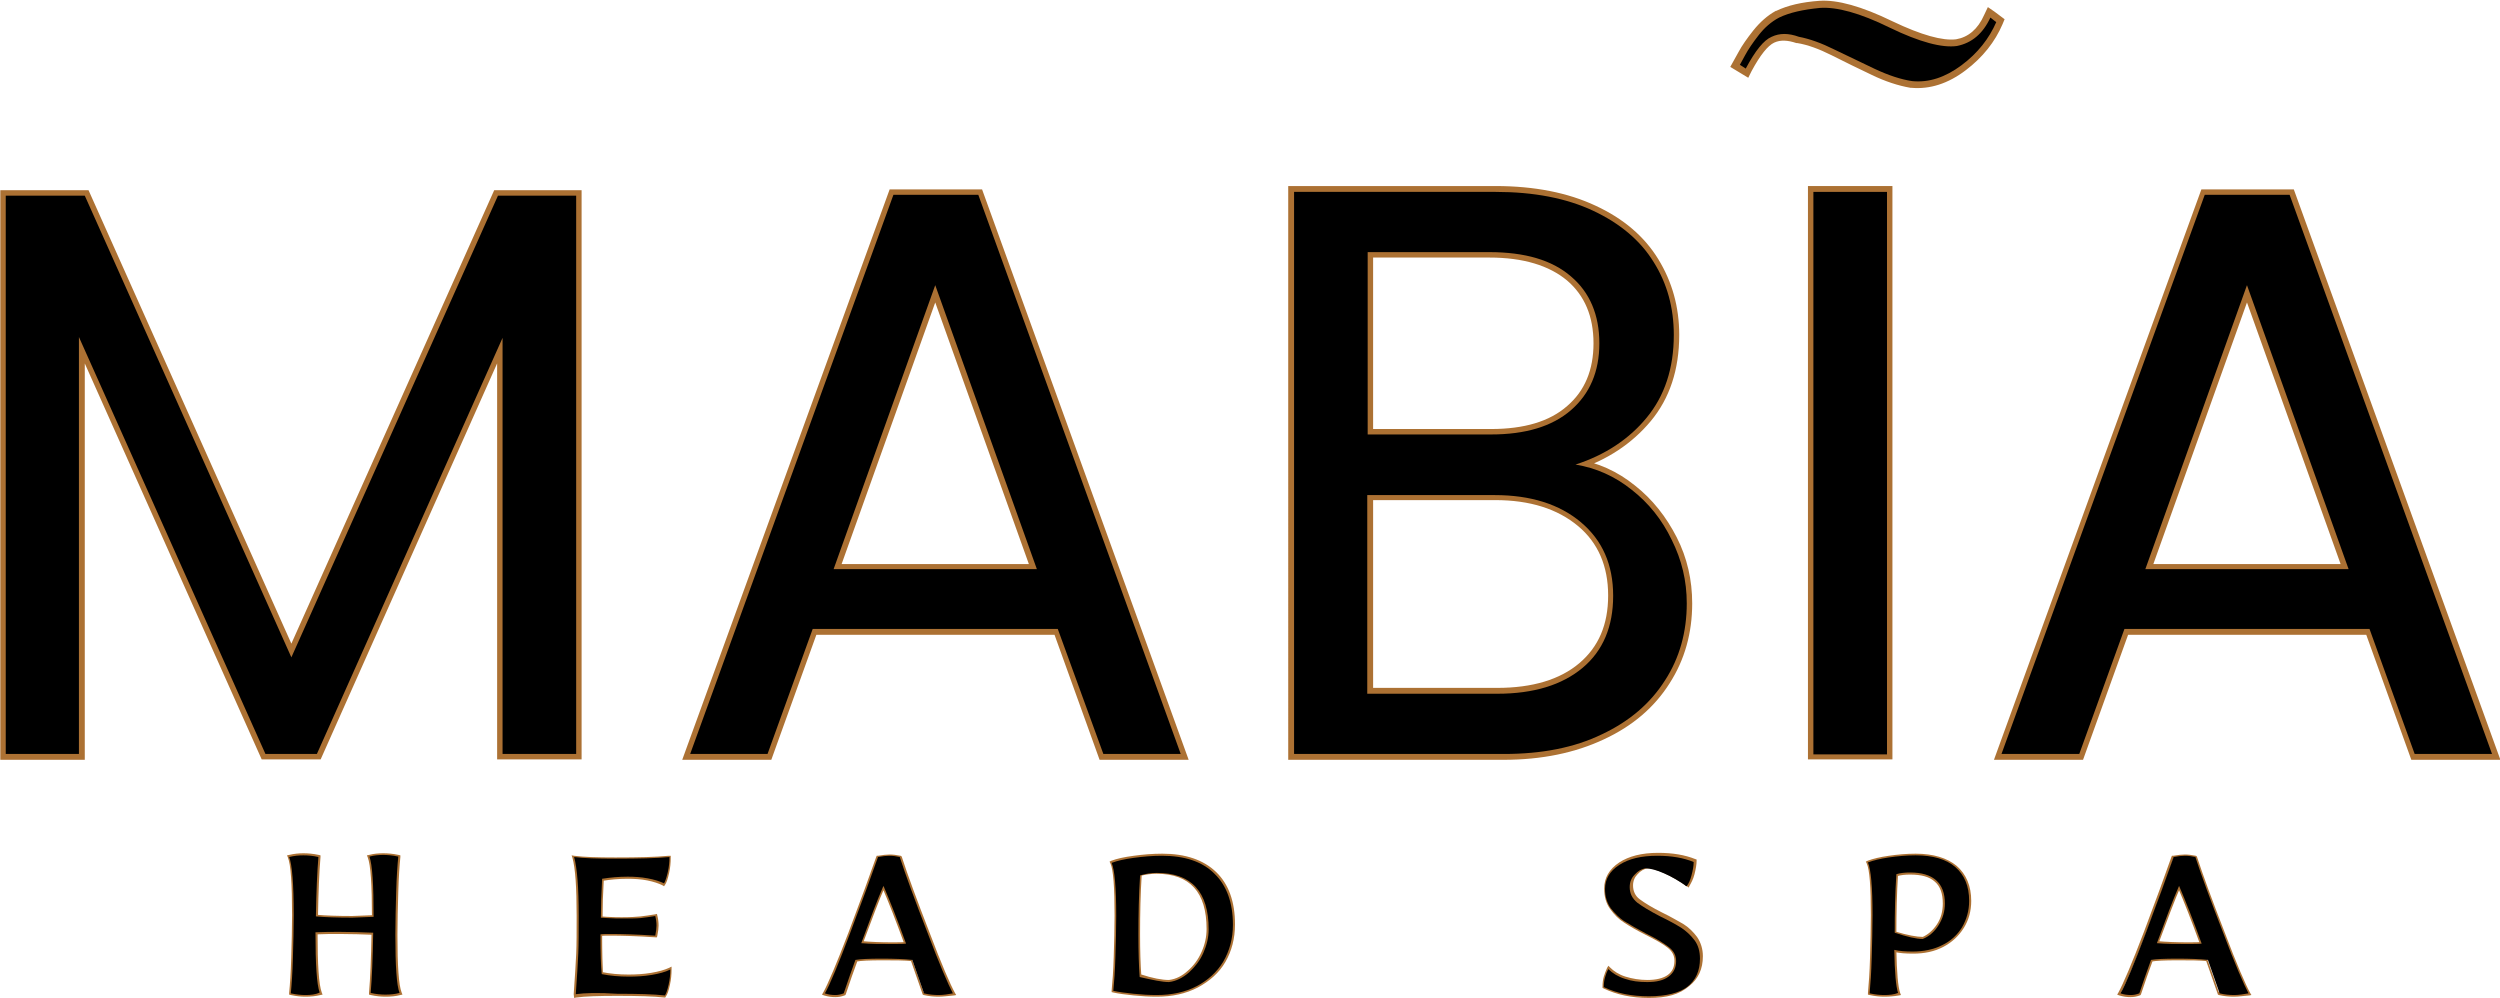 <?xml version="1.0" encoding="utf-8"?>
<!-- Generator: Adobe Illustrator 18.0.0, SVG Export Plug-In . SVG Version: 6.00 Build 0)  -->
<!DOCTYPE svg PUBLIC "-//W3C//DTD SVG 1.1//EN" "http://www.w3.org/Graphics/SVG/1.1/DTD/svg11.dtd">
<svg version="1.1" id="Calque_1" xmlns:x="http://ns.adobe.com/Extensibility/1.0/" xmlns:i="http://ns.adobe.com/AdobeIllustrator/10.0/" xmlns:graph="http://ns.adobe.com/Graphs/1.0/"
	 xmlns="http://www.w3.org/2000/svg" xmlns:xlink="http://www.w3.org/1999/xlink" x="0px" y="0px" width="597.8px" height="238.6px"
	 viewBox="238.4 536.2 597.8 238.6" enable-background="new 238.4 536.2 597.8 238.6" xml:space="preserve">
<g id="_x38_c371161ef">
	<g>
		<g transform="translate(168.673, 537.387)">
			<path fill="#AC7133" d="M208.8,45.6v134.8h-20.2V79.6h1.3l1.2,0.5l-44.7,100.3h-14.1L87.4,79.9l1.2-0.5H90v101.1H69.8V44.3h21.1
				l49.7,111.1l-1.2,0.5l-1.2-0.5l49.7-111.1h20.9V45.6z M206.2,45.6h1.3V47h-18.7v-1.3l1.2,0.5l-50.6,113.1L88.8,46.2l1.2-0.5V47
				H71.1v-1.3h1.3v133.5h-1.3v-1.3h17.6v1.3h-1.3V79.4l2.5-0.5l44.6,99.7l-1.2,0.5v-1.3h12.3v1.3l-1.2-0.5L188.7,79l2.5,0.5v99.6
				h-1.3v-1.3h17.6v1.3h-1.3V45.6z"/>
		</g>
	</g>
	<g>
		<g transform="translate(297.734, 537.387)">
			<path fill="#AC7133" d="M193.6,150.6h-58.6v-1.3l1.2,0.4l-11.1,30.8h-21.3l49.6-136.4h22.1l49.4,136.4h-21.3l-11.1-30.8l1.2-0.4
				V150.6z M194.5,147.9l11.1,30.8l-1.2,0.5v-1.3h18.5v1.3l-1.3,0.5L173.2,45.9l1.2-0.5v1.3h-20.3v-1.3l1.2,0.5l-48.6,133.7
				l-1.3-0.5v-1.3h18.5v1.3l-1.2-0.5l11.1-30.8H194.5z M187.3,135.4L163,67.5l1.3-0.4l1.3,0.4l-24.3,67.9l-1.3-0.4v-1.3h48.6v1.3
				L187.3,135.4z M190.5,136.3h-52.4l26.2-73.2l25.6,71.4L190.5,136.3z"/>
		</g>
	</g>
	<g>
		<g transform="translate(399.739, 537.387)">
			<path fill="#AC7133" d="M215.6,108.6c5.1,0.8,9.8,2.9,14,6.3c4.2,3.3,7.5,7.5,10,12.4c2.5,4.9,3.7,10.2,3.7,15.8
				c0,7.1-1.8,13.5-5.4,19.1c-3.6,5.7-8.8,10.2-15.7,13.4c-6.8,3.2-14.8,4.9-24,4.9h-51.5V43.3h49.6c9.3,0,17.3,1.6,23.9,4.7
				c6.7,3.1,11.7,7.4,15,12.8c3.3,5.4,5,11.4,5,18.1c0,8.3-2.3,15.2-6.8,20.6c-4.5,5.4-10.4,9.3-17.7,11.7l-0.4-1.3L215.6,108.6z
				 M215.2,111.2l-0.2-2.6c6.8-2.2,12.3-5.9,16.5-10.9c4.1-5,6.2-11.3,6.2-18.9c0-6.2-1.5-11.7-4.6-16.7s-7.7-8.8-13.9-11.8
				c-6.3-2.9-13.8-4.4-22.8-4.4h-48.2v-1.3h1.3v134.5h-1.3v-1.3h50.2c8.8,0,16.4-1.5,22.9-4.6c6.4-3,11.3-7.2,14.6-12.4
				c3.3-5.3,5-11.2,5-17.7c0-5.2-1.1-10.1-3.4-14.6c-2.3-4.6-5.4-8.4-9.3-11.5C224.1,113.8,219.9,111.9,215.2,111.2z M165.7,101.4
				h29.5c7.9,0,14-1.8,18.2-5.5c4.2-3.6,6.3-8.6,6.3-15c0-6.4-2.1-11.4-6.3-15c-4.3-3.6-10.5-5.5-18.6-5.5h-29.1v-1.3h1.3v43.6h-1.3
				V101.4z M164.3,104.1V57.8h30.5c8.8,0,15.6,2,20.3,6.1c4.8,4.1,7.2,9.8,7.2,17c0,7.2-2.4,12.9-7.2,17c-4.8,4.1-11.4,6.1-20,6.1
				H164.3z M196.7,163.3c8.4,0,15-2,19.6-5.9c4.6-3.9,6.9-9.2,6.9-16.2c0-7-2.4-12.6-7.2-16.6c-4.9-4.1-11.5-6.2-19.8-6.2h-30.5
				v-1.3h1.3v47.5h-1.3v-1.3H196.7z M196.7,166h-32.4v-50.1h31.8c8.9,0,16.1,2.3,21.5,6.8c5.5,4.6,8.2,10.8,8.2,18.7
				c0,7.7-2.6,13.8-7.8,18.2C212.9,163.8,205.8,166,196.7,166z"/>
		</g>
	</g>
	<g>
		<g transform="translate(492.918, 537.387)">
			<path fill="#AC7133" d="M177.8,43.3H198v137.1h-20.2V43.3z M180.5,46v131.8h14.9V46H180.5z"/>
		</g>
	</g>
	<g>
		<g transform="translate(532.996, 537.387)">
			<path fill="#AC7133" d="M272,150.6h-58.6v-1.3l1.2,0.4l-11.1,30.8h-21.3l49.6-136.4h22.1l49.4,136.4h-21.3l-11.1-30.8l1.2-0.4
				V150.6z M272.9,147.9l11.1,30.8l-1.2,0.5v-1.3h18.5v1.3l-1.3,0.5L251.7,45.9l1.2-0.5v1.3h-20.3v-1.3l1.2,0.5l-48.6,133.7
				l-1.3-0.5v-1.3h18.5v1.3l-1.2-0.5l11.1-30.8H272.9z M265.7,135.4l-24.3-67.9l1.3-0.4l1.3,0.4l-24.3,67.9l-1.3-0.4v-1.3H267v1.3
				L265.7,135.4z M268.9,136.3h-52.4l26.2-73.2l25.6,71.4L268.9,136.3z"/>
		</g>
	</g>
	<g>
		<g transform="translate(168.673, 537.387)">
			<path d="M207.5,45.6v133.5h-17.6V79.6l-44.4,99.5h-12.3L88.6,79.4v99.7H71.1V45.6H90L139.4,156l49.4-110.4H207.5z"/>
		</g>
	</g>
	<g>
		<g transform="translate(297.734, 537.387)">
			<path d="M193.6,149.2h-58.6l-10.8,29.9h-18.5l48.6-133.7h20.3l48.4,133.7h-18.5L193.6,149.2z M188.6,134.9L164.3,67L140,134.9
				H188.6z"/>
		</g>
	</g>
	<g>
		<g transform="translate(399.739, 537.387)">
			<path d="M215.4,109.9c4.9,0.8,9.4,2.8,13.4,6c4.1,3.2,7.3,7.2,9.6,12c2.4,4.8,3.6,9.8,3.6,15.2c0,6.8-1.7,13-5.2,18.4
				c-3.5,5.5-8.5,9.8-15.1,12.9c-6.6,3.2-14.4,4.7-23.4,4.7h-50.2V44.7h48.2c9.1,0,16.9,1.5,23.3,4.5c6.4,3,11.3,7.1,14.5,12.3
				c3.2,5.1,4.8,10.9,4.8,17.4c0,8-2.2,14.6-6.5,19.8C228.2,103.8,222.5,107.6,215.4,109.9z M165.7,102.7h29.5
				c8.2,0,14.6-1.9,19.1-5.8c4.5-3.9,6.8-9.2,6.8-16c0-6.8-2.3-12.2-6.8-16c-4.5-3.9-11-5.8-19.5-5.8h-29.1V102.7z M196.7,164.7
				c8.7,0,15.5-2.1,20.4-6.2c4.9-4.1,7.3-9.9,7.3-17.2c0-7.5-2.6-13.3-7.7-17.6c-5.1-4.3-12-6.5-20.6-6.5h-30.5v47.5H196.7z"/>
		</g>
	</g>
	<g>
		<g transform="translate(492.918, 537.387)">
			<path d="M196.7,44.7v134.5h-17.6V44.7H196.7z"/>
		</g>
	</g>
	<g>
		<g transform="translate(532.996, 537.387)">
			<path d="M272,149.2h-58.6l-10.8,29.9H184l48.6-133.7h20.3l48.4,133.7h-18.5L272,149.2z M267,134.9L242.7,67l-24.3,67.9H267z"/>
		</g>
	</g>
	<g>
		<g transform="translate(227.838, 580.331)">
			<path fill="#AC7133" d="M83.6,194.2c-1,0-2.2-0.1-3.5-0.4l-0.4-0.1l0-0.4c0.2-2,0.4-4.8,0.5-8.4c0.1-3.6,0.2-7,0.2-10.2
				c0-7.5-0.3-12.1-1-13.8l-0.2-0.5l0.5-0.1c1.2-0.3,2.4-0.4,3.4-0.4c1.1,0,2.3,0.1,3.7,0.4l0.4,0.1l0,0.4
				c-0.3,3.6-0.5,8.3-0.6,14.2l-0.4,0l0-0.4c2.2,0.2,5.1,0.3,8.6,0.3c0.5,0,2.2-0.1,5.1-0.2l0,0.4h-0.4c0-7.6-0.3-12.4-1-14.2
				l-0.2-0.5l0.5-0.1c1.1-0.3,2.3-0.4,3.4-0.4c1.1,0,2.3,0.1,3.7,0.4l0.4,0.1l0,0.4c-0.2,2-0.4,4.8-0.5,8.4c-0.1,3.6-0.2,7-0.2,10.2
				c0,7.4,0.3,12,1,13.8l0.2,0.5l-0.5,0.1c-1.1,0.3-2.3,0.4-3.5,0.4c-1.1,0-2.3-0.1-3.6-0.4l-0.4-0.1l0-0.4
				c0.3-3.5,0.5-8.3,0.6-14.3l0.4,0l0,0.4c-2.5-0.1-5.2-0.2-8-0.2c-1.8,0-3.8,0-5.7,0.1l0-0.4h0.4c0,7.7,0.3,12.4,1,14.3l0.2,0.5
				l-0.5,0.1C86,194.1,84.8,194.2,83.6,194.2z M83.6,193.4c1.2,0,2.3-0.1,3.4-0.4l0.1,0.4l-0.4,0.1c-0.7-1.9-1-6.8-1-14.6v-0.4
				l0.4,0c2-0.1,3.9-0.1,5.8-0.1c2.8,0,5.4,0.1,8,0.2l0.4,0l0,0.4c-0.1,6.1-0.3,10.9-0.6,14.4l-0.4,0l0.1-0.4
				c1.3,0.2,2.4,0.4,3.4,0.4c1.1,0,2.2-0.1,3.3-0.4l0.1,0.4l-0.4,0.1c-0.7-1.9-1-6.6-1-14.1c0-3.2,0.1-6.6,0.2-10.3
				c0.1-3.6,0.3-6.4,0.5-8.5l0.4,0l-0.1,0.4c-1.3-0.2-2.5-0.4-3.5-0.4c-1.1,0-2.2,0.1-3.3,0.4l-0.1-0.4l0.4-0.1
				c0.7,1.9,1,6.8,1,14.5v0.4l-0.4,0c-2.9,0.1-4.6,0.2-5.1,0.2c-3.6,0-6.5-0.1-8.7-0.3l-0.4,0l0-0.4c0.1-5.9,0.3-10.7,0.6-14.3
				l0.4,0l-0.1,0.4c-1.3-0.2-2.5-0.4-3.6-0.4c-1,0-2.1,0.1-3.3,0.4l-0.1-0.4l0.4-0.2c0.7,1.8,1.1,6.5,1.1,14.1
				c0,3.2-0.1,6.6-0.2,10.3c-0.1,3.6-0.3,6.4-0.5,8.5l-0.4,0l0.1-0.4C81.5,193.3,82.7,193.4,83.6,193.4z"/>
		</g>
	</g>
	<g>
		<g transform="translate(278.884, 580.331)">
			<path fill="#AC7133" d="M96.7,193.6c0.3-4.3,0.5-7.5,0.6-9.7c0.1-2.2,0.1-5.2,0.1-9c0-6.8-0.3-11.4-1-13.9l-0.2-0.6l0.6,0.1
				c2.2,0.3,5.5,0.4,9.9,0.4c5.5,0,9.7-0.1,12.7-0.4l0.5,0v0.5c0,1.1-0.1,2.4-0.4,3.7c-0.3,1.3-0.6,2.3-1,2.8l-0.2,0.3l-0.3-0.2
				c-1-0.5-2.2-0.9-3.7-1.2c-1.5-0.3-3.1-0.4-4.7-0.4c-2.2,0-4.2,0.2-6,0.5l-0.1-0.4l0.4,0c-0.2,3.5-0.3,6.5-0.3,9.3l-0.4,0l0-0.4
				l1.5,0.1c1.6,0.1,2.7,0.1,3.5,0.1c2,0,3.5-0.1,4.5-0.2c1-0.1,2.2-0.3,3.5-0.5l0.4-0.1l0.1,0.4c0.2,0.8,0.3,1.6,0.3,2.4
				c0,0.6-0.1,1.4-0.3,2.4l-0.1,0.4l-0.4,0c-4.5-0.3-8.1-0.4-10.6-0.4c-1.2,0-2,0-2.5,0.1l0-0.4h0.4c0,4.5,0.1,7.6,0.2,9.4l-0.4,0
				l0.1-0.4c2,0.4,4.1,0.6,6.4,0.6c1.8,0,3.6-0.1,5.4-0.4c1.8-0.3,3.2-0.7,4.3-1.2l0.6-0.3v0.7c0,1.1-0.1,2.4-0.4,3.7
				c-0.3,1.4-0.6,2.3-1,2.8l-0.1,0.2l-0.2,0c-2.6-0.3-6.4-0.4-11.3-0.4c-4.4,0-7.7,0.1-9.8,0.4l-0.5,0.1L96.7,193.6z M97.6,193.7
				l-0.4,0l-0.1-0.4c2.2-0.3,5.5-0.4,10-0.4c5,0,8.8,0.1,11.4,0.4l0,0.4l-0.3-0.3c0.3-0.4,0.6-1.2,0.8-2.4c0.2-1.3,0.4-2.4,0.4-3.5
				h0.4l0.2,0.4c-1.2,0.6-2.7,1-4.6,1.3c-1.8,0.3-3.7,0.4-5.5,0.4c-2.4,0-4.6-0.2-6.6-0.6l-0.3-0.1l0-0.3c-0.2-1.8-0.3-5-0.3-9.5
				v-0.4l0.4,0c0.5,0,1.4-0.1,2.6-0.1c2.6,0,6.1,0.1,10.7,0.4l0,0.4l-0.4-0.1c0.2-1,0.2-1.7,0.2-2.3c0-0.7-0.1-1.4-0.2-2.2l0.4-0.1
				l0.1,0.4c-1.3,0.3-2.5,0.4-3.5,0.5c-1.1,0.1-2.6,0.2-4.6,0.2c-0.8,0-2,0-3.5-0.1l-2-0.1l0-0.4c0-2.7,0.1-5.8,0.3-9.3l0-0.3
				l0.3-0.1c1.9-0.3,3.9-0.5,6.1-0.5c1.7,0,3.3,0.1,4.9,0.4c1.6,0.3,2.9,0.7,4,1.3l-0.2,0.4l-0.3-0.3c0.3-0.4,0.6-1.3,0.9-2.5
				c0.2-1.3,0.4-2.4,0.4-3.5h0.4l0,0.4c-3,0.3-7.3,0.4-12.8,0.4c-4.5,0-7.8-0.1-10-0.4l0.1-0.4l0.4-0.1c0.7,2.6,1.1,7.3,1.1,14.2
				c0,3.8,0,6.8-0.1,9C98.1,186.1,97.9,189.4,97.6,193.7z"/>
		</g>
	</g>
	<g>
		<g transform="translate(326.45, 580.331)">
			<path fill="#AC7133" d="M136.4,194.2c-1.1,0-2.3-0.1-3.6-0.4l-0.2-0.1l-2.9-8.3l0.4-0.1l0,0.4c-1.9-0.2-4.3-0.2-7.2-0.2
				c-3,0-5.1,0.1-6.2,0.3l-0.1-0.4l0.4,0.2c-0.9,2.4-1.8,5-2.8,8l-0.1,0.2l-0.2,0.1c-0.8,0.3-1.5,0.4-2.2,0.4
				c-0.9,0-1.7-0.1-2.7-0.4l-0.5-0.2l0.3-0.5c1.1-2,3.2-6.9,6.1-14.5c2.9-7.7,5.1-13.7,6.6-18l0.1-0.2l0.3,0
				c1.1-0.2,2.1-0.3,2.8-0.3c0.8,0,1.6,0.1,2.6,0.3l0.2,0.1l0.1,0.2c1.4,4.3,3.6,10.3,6.6,18c2.9,7.7,5,12.5,6.1,14.5l0.3,0.5
				l-0.5,0.1C138.7,194,137.6,194.2,136.4,194.2z M136.4,193.3c1.1,0,2.2-0.1,3.2-0.4l0.1,0.4l-0.4,0.2c-1.2-2.1-3.2-7-6.2-14.7
				c-2.9-7.7-5.1-13.7-6.6-18l0.4-0.1l-0.1,0.4c-0.9-0.2-1.7-0.3-2.4-0.3c-0.7,0-1.6,0.1-2.6,0.3l-0.1-0.4l0.4,0.1
				c-1.4,4.3-3.6,10.3-6.6,18c-2.9,7.7-5,12.6-6.2,14.7l-0.4-0.2l0.1-0.4c0.8,0.2,1.6,0.4,2.4,0.4c0.6,0,1.2-0.1,1.9-0.3l0.1,0.4
				l-0.4-0.1c1-2.9,1.9-5.6,2.8-8l0.1-0.2l0.2,0c1.1-0.2,3.3-0.3,6.3-0.3c2.9,0,5.3,0.1,7.3,0.3l0.3,0l2.9,8.3l-0.4,0.1l0.1-0.4
				C134.2,193.2,135.4,193.3,136.4,193.3z M125.1,181.2c1.7,0,2.8,0,3.5-0.1l0,0.4l-0.4,0.1c-2-5.5-3.8-10.1-5.4-13.8l0.4-0.2
				l0.4,0.2c-1.5,3.4-3.2,8-5.3,13.6l-0.4-0.1l0-0.4C120.2,181.1,122.5,181.2,125.1,181.2z M125.1,182.1c-2.6,0-5-0.1-7.1-0.2
				l-0.6,0l0.2-0.5c2-5.7,3.8-10.3,5.3-13.7l0.4-0.9l0.4,0.9c1.6,3.7,3.4,8.3,5.4,13.8l0.2,0.5l-0.6,0
				C128,182,126.8,182.1,125.1,182.1z"/>
		</g>
	</g>
	<g>
		<g transform="translate(375.315, 580.331)">
			<path fill="#AC7133" d="M139.7,194.2c-1.8,0-3.6-0.1-5.5-0.3s-3.6-0.4-4.9-0.7l-0.4-0.1l0-0.4c0.2-2,0.4-4.7,0.5-8.1
				s0.2-6.7,0.2-9.8c0-6.8-0.3-11-1-12.5l-0.2-0.4l0.4-0.2c1.3-0.5,3.1-0.9,5.4-1.2c2.2-0.3,4.5-0.5,6.8-0.5c5.6,0,9.9,1.5,12.9,4.4
				c3,2.9,4.5,7.1,4.5,12.5c0,3.4-0.8,6.4-2.3,9s-3.8,4.6-6.6,6.1C146.6,193.5,143.4,194.2,139.7,194.2z M139.7,193.4
				c3.5,0,6.6-0.7,9.3-2.1c2.7-1.4,4.8-3.3,6.3-5.8s2.2-5.3,2.2-8.5c0-5.2-1.4-9.1-4.3-11.9c-2.8-2.8-7-4.2-12.3-4.2
				c-2.3,0-4.5,0.2-6.7,0.5c-2.2,0.3-3.9,0.7-5.2,1.2l-0.2-0.4l0.4-0.2c0.7,1.6,1.1,5.9,1.1,12.9c0,3.1-0.1,6.4-0.2,9.8
				c-0.1,3.5-0.3,6.2-0.5,8.2l-0.4,0l0.1-0.4c1.3,0.3,3,0.5,4.8,0.7C136.1,193.3,137.9,193.4,139.7,193.4z M142.6,190.2
				c1.7-0.2,3.2-1,4.5-2.2c1.4-1.2,2.5-2.7,3.3-4.5c0.8-1.8,1.2-3.6,1.2-5.5c0-4.4-1-7.7-3-9.9c-2-2.2-5-3.3-9-3.3
				c-1.3,0-2.6,0.2-3.8,0.5l-0.1-0.4l0.4,0c-0.3,4.6-0.4,9.4-0.4,14.3c0,4,0.1,7.3,0.3,10l-0.4,0l0.1-0.4
				C138.7,189.8,141,190.2,142.6,190.2l0.1,0.4L142.6,190.2z M142.7,191.1L142.7,191.1L142.7,191.1c-1.7,0-4.1-0.4-7.2-1.2l-0.3-0.1
				l0-0.3c-0.2-2.7-0.3-6-0.3-10.1c0-4.9,0.1-9.7,0.4-14.3l0-0.3l0.3-0.1c1.3-0.4,2.7-0.6,4.1-0.6c4.3,0,7.5,1.2,9.6,3.5
				c2.2,2.3,3.2,5.8,3.2,10.4c0,2-0.4,3.9-1.3,5.8c-0.9,1.9-2.1,3.5-3.5,4.8C146.2,190,144.5,190.8,142.7,191.1z"/>
		</g>
	</g>
	<g>
		<g transform="translate(427.381, 580.331)">
			<path fill="#AC7133" d="M142.5,193.4"/>
		</g>
	</g>
	<g>
		<g transform="translate(464.694, 580.331)">
			<path fill="#AC7133" d="M168,194.5c-4.2,0-7.8-0.8-10.9-2.3l-0.2-0.1v-0.3c0-0.9,0.1-1.7,0.3-2.4c0.2-0.7,0.5-1.4,0.8-2.1
				l0.3-0.5l0.4,0.4c0.9,0.9,2.1,1.7,3.7,2.2c1.6,0.5,3.4,0.8,5.2,0.8c2.1,0,3.8-0.4,4.9-1.2c1.1-0.8,1.6-1.9,1.6-3.4
				c0-1.2-0.5-2.2-1.6-3.1c-1.1-0.9-2.9-1.9-5.3-3.1c-2.2-1.1-3.9-2.1-5.1-2.9c-1.3-0.8-2.4-1.9-3.4-3.3c-1-1.4-1.4-3-1.4-4.9
				c0-2.5,1.2-4.6,3.6-6.2c2.3-1.5,5.4-2.3,9.3-2.3c3.5,0,6.4,0.5,8.9,1.5l0.3,0.1v0.3c0,0.9-0.2,2-0.5,3.2
				c-0.3,1.2-0.8,2.1-1.2,2.8l-0.2,0.4l-0.4-0.3c-1.7-1.2-3.5-2.2-5.3-3.1c-1.8-0.8-3.2-1.2-4.3-1.2v-0.4l0.1,0.4
				c-0.8,0.2-1.6,0.6-2.3,1.4c-0.7,0.7-1.1,1.6-1.1,2.7c0,1.3,0.5,2.5,1.6,3.3c1.2,0.9,3,2,5.4,3.2c2.1,1,3.7,2,5,2.7
				c1.3,0.8,2.4,1.9,3.3,3.1c0.9,1.3,1.4,2.9,1.4,4.6c0,3.1-1.1,5.4-3.2,7.1C175.3,193.7,172.2,194.5,168,194.5z M168,193.7
				c4,0,7-0.8,8.9-2.3c1.9-1.5,2.9-3.7,2.9-6.4c0-1.6-0.4-3-1.3-4.1c-0.9-1.2-1.9-2.2-3.1-2.9c-1.2-0.8-2.9-1.7-4.9-2.7
				c-2.5-1.3-4.4-2.4-5.6-3.3c-1.3-1-2-2.4-2-4c0-1.3,0.5-2.4,1.4-3.3c0.9-0.9,1.8-1.4,2.8-1.6l0,0h0c1.2,0,2.8,0.4,4.7,1.3
				c1.9,0.8,3.7,1.9,5.4,3.1l-0.2,0.3l-0.4-0.2c0.4-0.6,0.8-1.5,1.1-2.6c0.3-1.1,0.5-2.1,0.5-3h0.4l-0.2,0.4c-2.3-1-5.2-1.5-8.6-1.5
				c-3.7,0-6.7,0.7-8.8,2.2c-2.1,1.4-3.2,3.2-3.2,5.5c0,1.7,0.4,3.1,1.3,4.4c0.9,1.3,1.9,2.3,3.1,3c1.2,0.8,2.9,1.7,5.1,2.9
				c2.5,1.2,4.3,2.3,5.5,3.2c1.3,1,1.9,2.2,1.9,3.7c0,1.8-0.6,3.1-1.9,4.1c-1.3,0.9-3,1.4-5.4,1.4c-2,0-3.8-0.3-5.5-0.9
				c-1.7-0.6-3.1-1.4-4.1-2.4l0.3-0.3l0.4,0.2c-0.4,0.7-0.6,1.3-0.8,1.9c-0.2,0.6-0.2,1.4-0.2,2.2h-0.4l0.2-0.4
				C160.4,193,164,193.7,168,193.7z"/>
		</g>
	</g>
	<g>
		<g transform="translate(510.961, 580.331)">
			<path fill="#AC7133" d="M178,194.2c-1,0-2.2-0.1-3.5-0.4l-0.4-0.1l0-0.4c0.2-2.1,0.4-4.9,0.5-8.4c0.1-3.6,0.2-7,0.2-10.2
				c0-6.7-0.3-10.9-1-12.4l-0.2-0.4l0.4-0.2c1.3-0.5,3-0.9,5.1-1.2c2.1-0.3,4.2-0.5,6.4-0.5c4.2,0,7.5,1,9.8,2.9
				c2.3,2,3.5,4.8,3.5,8.4c0,2.4-0.6,4.6-1.8,6.5c-1.2,1.9-2.8,3.4-4.9,4.5c-2.1,1.1-4.5,1.6-7.2,1.6c-1.7,0-3.2-0.1-4.5-0.4
				l0.1-0.4l0.4,0c0.1,5.3,0.4,8.7,0.9,10.2l0.2,0.5l-0.5,0.1C180.4,194.1,179.2,194.2,178,194.2z M178,193.4c1.2,0,2.3-0.1,3.4-0.4
				l0.1,0.4l-0.4,0.1c-0.6-1.6-0.9-5.1-1-10.5l0-0.5l0.5,0.1c1.3,0.3,2.7,0.4,4.3,0.4c2.6,0,4.8-0.5,6.8-1.5c2-1,3.5-2.4,4.6-4.1
				s1.6-3.8,1.6-6.1c0-3.4-1.1-6-3.2-7.8c-2.1-1.8-5.2-2.7-9.3-2.7c-2.1,0-4.2,0.2-6.3,0.5c-2.1,0.3-3.7,0.7-5,1.2l-0.2-0.4l0.4-0.2
				c0.7,1.6,1.1,5.9,1.1,12.7c0,3.2-0.1,6.6-0.2,10.2c-0.1,3.6-0.3,6.4-0.5,8.5l-0.4,0l0.1-0.4C175.9,193.3,177,193.4,178,193.4z
				 M187,180c1.4-0.6,2.6-1.6,3.6-3.1c1-1.5,1.4-3.2,1.4-5c0-2.3-0.6-4.1-1.9-5.2c-1.3-1.2-3.3-1.7-5.9-1.7c-1.2,0-2.2,0.1-3.2,0.4
				l-0.1-0.4l0.4,0c-0.3,4.5-0.4,9.2-0.4,14h-0.4l0.1-0.4c3,0.9,5.2,1.3,6.6,1.3v0.4L187,180z M187.4,180.8L187.4,180.8l-0.2,0
				c-1.5,0-3.8-0.5-6.9-1.4l-0.3-0.1V179c0-4.8,0.1-9.5,0.4-14.1l0-0.3l0.3-0.1c1.1-0.3,2.2-0.4,3.5-0.4c2.9,0,5,0.7,6.5,1.9
				c1.5,1.3,2.2,3.3,2.2,5.8c0,2-0.5,3.8-1.6,5.4C190.3,179,189,180.1,187.4,180.8z"/>
		</g>
	</g>
	<g>
		<g transform="translate(558.759, 580.331)">
			<path fill="#AC7133" d="M213.8,194.2c-1.1,0-2.3-0.1-3.6-0.4l-0.2-0.1l-2.9-8.3l0.4-0.1l0,0.4c-1.9-0.2-4.3-0.2-7.2-0.2
				c-3,0-5.1,0.1-6.2,0.3l-0.1-0.4l0.4,0.2c-0.9,2.4-1.8,5-2.8,8l-0.1,0.2l-0.2,0.1c-0.8,0.3-1.5,0.4-2.2,0.4
				c-0.9,0-1.7-0.1-2.7-0.4l-0.5-0.2l0.3-0.5c1.1-2,3.2-6.9,6.1-14.5c2.9-7.7,5.1-13.7,6.6-18l0.1-0.2l0.3,0
				c1.1-0.2,2.1-0.3,2.8-0.3c0.8,0,1.6,0.1,2.6,0.3l0.2,0.1l0.1,0.2c1.4,4.3,3.6,10.3,6.6,18c2.9,7.7,5,12.5,6.1,14.5l0.3,0.5
				l-0.5,0.1C216.2,194,215,194.2,213.8,194.2z M213.8,193.3c1.1,0,2.2-0.1,3.2-0.4l0.1,0.4l-0.4,0.2c-1.2-2.1-3.2-7-6.2-14.7
				c-2.9-7.7-5.1-13.7-6.6-18l0.4-0.1l-0.1,0.4c-0.9-0.2-1.7-0.3-2.4-0.3c-0.7,0-1.6,0.1-2.6,0.3l-0.1-0.4l0.4,0.1
				c-1.4,4.3-3.6,10.3-6.6,18c-2.9,7.7-5,12.6-6.2,14.7l-0.4-0.2l0.1-0.4c0.8,0.2,1.6,0.4,2.4,0.4c0.6,0,1.2-0.1,1.9-0.3l0.1,0.4
				l-0.4-0.1c1-2.9,1.9-5.6,2.8-8l0.1-0.2l0.2,0c1.1-0.2,3.3-0.3,6.3-0.3c2.9,0,5.3,0.1,7.3,0.3l0.3,0l2.9,8.3l-0.4,0.1l0.1-0.4
				C211.7,193.2,212.8,193.3,213.8,193.3z M202.6,181.2c1.7,0,2.8,0,3.5-0.1l0,0.4l-0.4,0.1c-2-5.5-3.8-10.1-5.4-13.8l0.4-0.2
				l0.4,0.2c-1.5,3.4-3.2,8-5.3,13.6l-0.4-0.1l0-0.4C197.6,181.1,200,181.2,202.6,181.2z M202.6,182.1c-2.6,0-5-0.1-7.1-0.2l-0.6,0
				l0.2-0.5c2-5.7,3.8-10.3,5.3-13.7l0.4-0.9l0.4,0.9c1.6,3.7,3.4,8.3,5.4,13.8l0.2,0.5l-0.6,0C205.5,182,204.3,182.1,202.6,182.1z"
				/>
		</g>
	</g>
	<g>
		<g transform="translate(227.838, 580.331)">
			<path d="M83.6,193.8c-1,0-2.1-0.1-3.5-0.4c0.2-2,0.4-4.8,0.5-8.4c0.1-3.6,0.2-7,0.2-10.3c0-7.5-0.4-12.2-1.1-13.9
				c1.2-0.3,2.3-0.4,3.4-0.4c1.1,0,2.3,0.1,3.6,0.4c-0.3,3.6-0.5,8.3-0.6,14.2c2.2,0.2,5.1,0.3,8.7,0.3c0.5,0,2.2-0.1,5.1-0.2
				c0-7.7-0.3-12.5-1-14.4c1.1-0.3,2.2-0.4,3.3-0.4c1,0,2.2,0.1,3.6,0.4c-0.2,2-0.4,4.8-0.5,8.4c-0.1,3.6-0.2,7-0.2,10.3
				c0,7.5,0.3,12.1,1,13.9c-1.1,0.3-2.2,0.4-3.4,0.4c-1,0-2.2-0.1-3.5-0.4c0.3-3.5,0.5-8.3,0.6-14.4c-2.6-0.1-5.2-0.2-8-0.2
				c-1.8,0-3.8,0-5.8,0.1c0,7.7,0.3,12.5,1,14.4C86,193.7,84.8,193.8,83.6,193.8z"/>
		</g>
	</g>
	<g>
		<g transform="translate(278.884, 580.331)">
			<path d="M97.2,193.6c0.3-4.3,0.5-7.5,0.6-9.8c0.1-2.2,0.1-5.2,0.1-9c0-6.8-0.4-11.5-1.1-14c2.2,0.3,5.5,0.4,10,0.4
				c5.5,0,9.7-0.1,12.8-0.4c0,1.1-0.1,2.3-0.4,3.6c-0.3,1.3-0.6,2.2-0.9,2.7c-1-0.5-2.3-0.9-3.9-1.2c-1.6-0.3-3.2-0.4-4.8-0.4
				c-2.2,0-4.2,0.2-6.1,0.5c-0.2,3.5-0.3,6.6-0.3,9.3l1.5,0.1c1.6,0.1,2.8,0.1,3.5,0.1c2,0,3.5,0,4.5-0.1c1.1-0.1,2.2-0.3,3.5-0.5
				c0.2,0.8,0.3,1.6,0.3,2.3c0,0.6-0.1,1.4-0.3,2.4c-4.5-0.3-8.1-0.4-10.6-0.4c-1.2,0-2,0-2.5,0.1c0,4.5,0.1,7.7,0.3,9.5
				c2,0.4,4.2,0.6,6.5,0.6c1.8,0,3.6-0.1,5.4-0.4c1.8-0.3,3.3-0.7,4.5-1.3c0,1.1-0.1,2.3-0.4,3.6c-0.3,1.3-0.6,2.2-0.9,2.6
				c-2.6-0.3-6.4-0.4-11.4-0.4C102.6,193.2,99.3,193.3,97.2,193.6z"/>
		</g>
	</g>
	<g>
		<g transform="translate(326.45, 580.331)">
			<path d="M136.4,193.8c-1.1,0-2.3-0.1-3.5-0.4l-2.8-8c-1.9-0.2-4.4-0.3-7.3-0.3c-3.1,0-5.1,0.1-6.3,0.3c-0.9,2.4-1.8,5.1-2.8,8
				c-0.8,0.3-1.4,0.4-2,0.4c-0.8,0-1.7-0.1-2.5-0.4c1.2-2.1,3.2-6.9,6.1-14.6c2.9-7.7,5.1-13.7,6.6-18c1.1-0.2,2-0.3,2.7-0.3
				c0.8,0,1.6,0.1,2.5,0.3c1.4,4.3,3.6,10.3,6.6,18c2.9,7.7,5,12.5,6.1,14.6C138.7,193.6,137.6,193.8,136.4,193.8z M125.1,181.6
				c1.7,0,2.9,0,3.5-0.1c-2-5.5-3.8-10.1-5.4-13.8c-1.5,3.4-3.2,8-5.3,13.7C120.1,181.6,122.5,181.6,125.1,181.6z"/>
		</g>
	</g>
	<g>
		<g transform="translate(375.315, 580.331)">
			<path d="M139.7,193.8c-1.8,0-3.6-0.1-5.5-0.3c-1.9-0.2-3.5-0.4-4.9-0.7c0.2-2,0.4-4.7,0.5-8.1c0.1-3.4,0.2-6.7,0.2-9.8
				c0-6.9-0.4-11.1-1.1-12.7c1.3-0.5,3.1-0.9,5.3-1.2c2.2-0.3,4.4-0.5,6.7-0.5c5.5,0,9.7,1.4,12.6,4.3c2.9,2.8,4.4,6.9,4.4,12.2
				c0,3.3-0.8,6.2-2.3,8.8c-1.5,2.5-3.7,4.5-6.4,5.9C146.5,193.1,143.3,193.8,139.7,193.8z M142.6,190.7c1.7-0.2,3.3-1,4.8-2.3
				c1.4-1.3,2.6-2.8,3.4-4.6c0.8-1.8,1.3-3.7,1.3-5.7c0-9-4.1-13.5-12.4-13.5c-1.4,0-2.7,0.2-4,0.6c-0.3,4.6-0.4,9.4-0.4,14.3
				c0,4,0.1,7.3,0.3,10C138.7,190.2,141,190.7,142.6,190.7z"/>
		</g>
	</g>
	<g>
		<g transform="translate(427.381, 580.331)">
			<path d="M142.5,193.4"/>
		</g>
	</g>
	<g>
		<g transform="translate(464.694, 580.331)">
			<path d="M168,194.1c-4.1,0-7.7-0.7-10.8-2.2c0-0.9,0.1-1.6,0.3-2.3c0.2-0.7,0.4-1.3,0.8-2c1,1,2.3,1.8,3.9,2.3
				c1.7,0.6,3.4,0.8,5.4,0.8c2.2,0,3.9-0.4,5.1-1.3c1.2-0.9,1.8-2.1,1.8-3.7c0-1.4-0.6-2.5-1.8-3.4c-1.2-0.9-2.9-2-5.4-3.2
				c-2.1-1.1-3.8-2.1-5.1-2.9c-1.3-0.8-2.3-1.9-3.3-3.1c-0.9-1.3-1.4-2.8-1.4-4.6c0-2.4,1.1-4.3,3.4-5.8c2.3-1.5,5.3-2.2,9.1-2.2
				c3.4,0,6.3,0.5,8.7,1.5c0,0.9-0.2,2-0.5,3.1c-0.3,1.2-0.7,2.1-1.2,2.7c-1.7-1.2-3.5-2.3-5.4-3.1c-1.8-0.8-3.3-1.2-4.5-1.2
				c-0.9,0.2-1.7,0.6-2.5,1.5c-0.8,0.8-1.2,1.8-1.2,3c0,1.5,0.6,2.7,1.8,3.7c1.2,0.9,3,2,5.5,3.3c2.1,1,3.7,1.9,5,2.7
				c1.2,0.8,2.3,1.8,3.2,3c0.9,1.2,1.3,2.7,1.3,4.4c0,2.9-1,5.2-3.1,6.8C175.2,193.3,172.1,194.1,168,194.1z"/>
		</g>
	</g>
	<g>
		<g transform="translate(510.961, 580.331)">
			<path d="M178,193.8c-1,0-2.1-0.1-3.5-0.4c0.2-2.1,0.4-4.9,0.5-8.5c0.1-3.6,0.2-7,0.2-10.2c0-6.8-0.4-11-1.1-12.6
				c1.3-0.5,3-0.9,5-1.2c2.1-0.3,4.2-0.5,6.4-0.5c4.1,0,7.3,0.9,9.5,2.8c2.2,1.9,3.3,4.6,3.3,8.1c0,2.3-0.6,4.4-1.7,6.3
				c-1.1,1.8-2.7,3.3-4.8,4.3c-2,1-4.4,1.5-7,1.5c-1.7,0-3.1-0.1-4.4-0.4c0.1,5.4,0.4,8.8,0.9,10.3
				C180.3,193.7,179.2,193.8,178,193.8z M187.2,180.4c1.5-0.6,2.8-1.7,3.8-3.3c1-1.6,1.5-3.3,1.5-5.2c0-4.9-2.8-7.4-8.3-7.4
				c-1.2,0-2.3,0.1-3.3,0.4c-0.3,4.5-0.4,9.2-0.4,14C183.5,179.9,185.7,180.4,187.2,180.4z"/>
		</g>
	</g>
	<g>
		<g transform="translate(558.759, 580.331)">
			<path d="M213.9,193.8c-1.1,0-2.3-0.1-3.5-0.4l-2.8-8c-1.9-0.2-4.4-0.3-7.3-0.3c-3.1,0-5.1,0.1-6.3,0.3c-0.9,2.4-1.8,5.1-2.8,8
				c-0.8,0.3-1.4,0.4-2,0.4c-0.8,0-1.7-0.1-2.5-0.4c1.2-2.1,3.2-6.9,6.1-14.6c2.9-7.7,5.1-13.7,6.6-18c1.1-0.2,2-0.3,2.7-0.3
				c0.8,0,1.6,0.1,2.5,0.3c1.4,4.3,3.6,10.3,6.6,18c2.9,7.7,5,12.5,6.1,14.6C216.1,193.6,215,193.8,213.9,193.8z M202.6,181.6
				c1.7,0,2.9,0,3.5-0.1c-2-5.5-3.8-10.1-5.4-13.8c-1.5,3.4-3.2,8-5.3,13.7C197.6,181.6,199.9,181.6,202.6,181.6z"/>
		</g>
	</g>
	<g>
		<g transform="translate(488.442, 453.797)">
			<path fill="#AC7133" d="M226.9,85.2l2.4,1.8l-0.5,1.2c-1.8,4.2-4.7,7.9-8.8,11c-4.2,3.2-8.6,4.6-13,4.2l-0.1,0l-0.1,0
				c-2.9-0.5-6-1.5-9.3-3.1c-3.2-1.5-6.4-3.1-9.6-4.7c-3-1.5-5.7-2.5-8.2-2.9l-0.1,0l-0.1,0c-2.1-0.7-3.8-0.8-5.3-0.1
				c-1.5,0.7-3.3,2.9-5.4,6.8l-0.8,1.6l-4.3-2.6l2-3.6c0.8-1.5,2-3.2,3.5-5.1c1.6-2,3.4-3.6,5.4-4.7l0.1,0c2.7-1.3,6.1-2.1,10.3-2.4
				c4.3-0.3,10.1,1.3,17.5,4.9c6.9,3.3,12,4.7,15.2,4.3c2.9-0.5,5.2-2.4,6.7-5.8l0.9-1.9L226.9,85.2z M224.9,87.9l1-1.3l1.5,0.7
				c-2,4.5-5.1,7.1-9.2,7.7c-3.9,0.6-9.6-0.9-17.2-4.5c-6.8-3.4-12.1-4.9-15.8-4.6c-3.8,0.3-6.8,1-9.1,2.1l-0.7-1.5l0.8,1.5
				c-1.6,0.9-3.1,2.2-4.4,3.8c-1.4,1.7-2.4,3.3-3.2,4.7l-1.2,2.2l-1.5-0.8l0.9-1.4l1.4,0.9l-0.9,1.4l-1.5-0.8c2.5-4.6,4.8-7.3,7-8.3
				c2.3-1,4.8-1,7.7,0l-0.5,1.6l0.3-1.6c2.7,0.5,5.8,1.6,9.1,3.2c3.1,1.6,6.3,3.1,9.5,4.6c3.1,1.4,5.9,2.4,8.5,2.8l-0.3,1.6l0.2-1.7
				c3.5,0.3,7.1-0.8,10.6-3.5c3.7-2.7,6.2-5.9,7.8-9.6l1.5,0.7l-1,1.3L224.9,87.9z"/>
		</g>
	</g>
	<g>
		<g transform="translate(488.442, 453.797)">
			<path d="M225.9,86.6l1.4,1.1c-1.7,3.9-4.4,7.4-8.3,10.3c-3.9,2.9-7.8,4.2-11.8,3.8c-2.7-0.4-5.7-1.4-8.9-2.9
				c-3.2-1.5-6.4-3.1-9.6-4.6c-3.2-1.6-6-2.6-8.6-3.1c-2.5-0.9-4.6-0.9-6.5,0c-1.9,0.8-3.9,3.3-6.2,7.6l-1.4-0.9
				c0,0,0.4-0.7,1.2-2.2c0.8-1.5,1.9-3.1,3.3-4.9c1.4-1.8,3-3.2,4.9-4.2c2.5-1.2,5.7-1.9,9.7-2.3c4-0.3,9.6,1.2,16.7,4.7
				c7.2,3.5,12.6,4.9,16.1,4.4C221.4,92.7,224.1,90.5,225.9,86.6z"/>
		</g>
	</g>
</g>
</svg>
